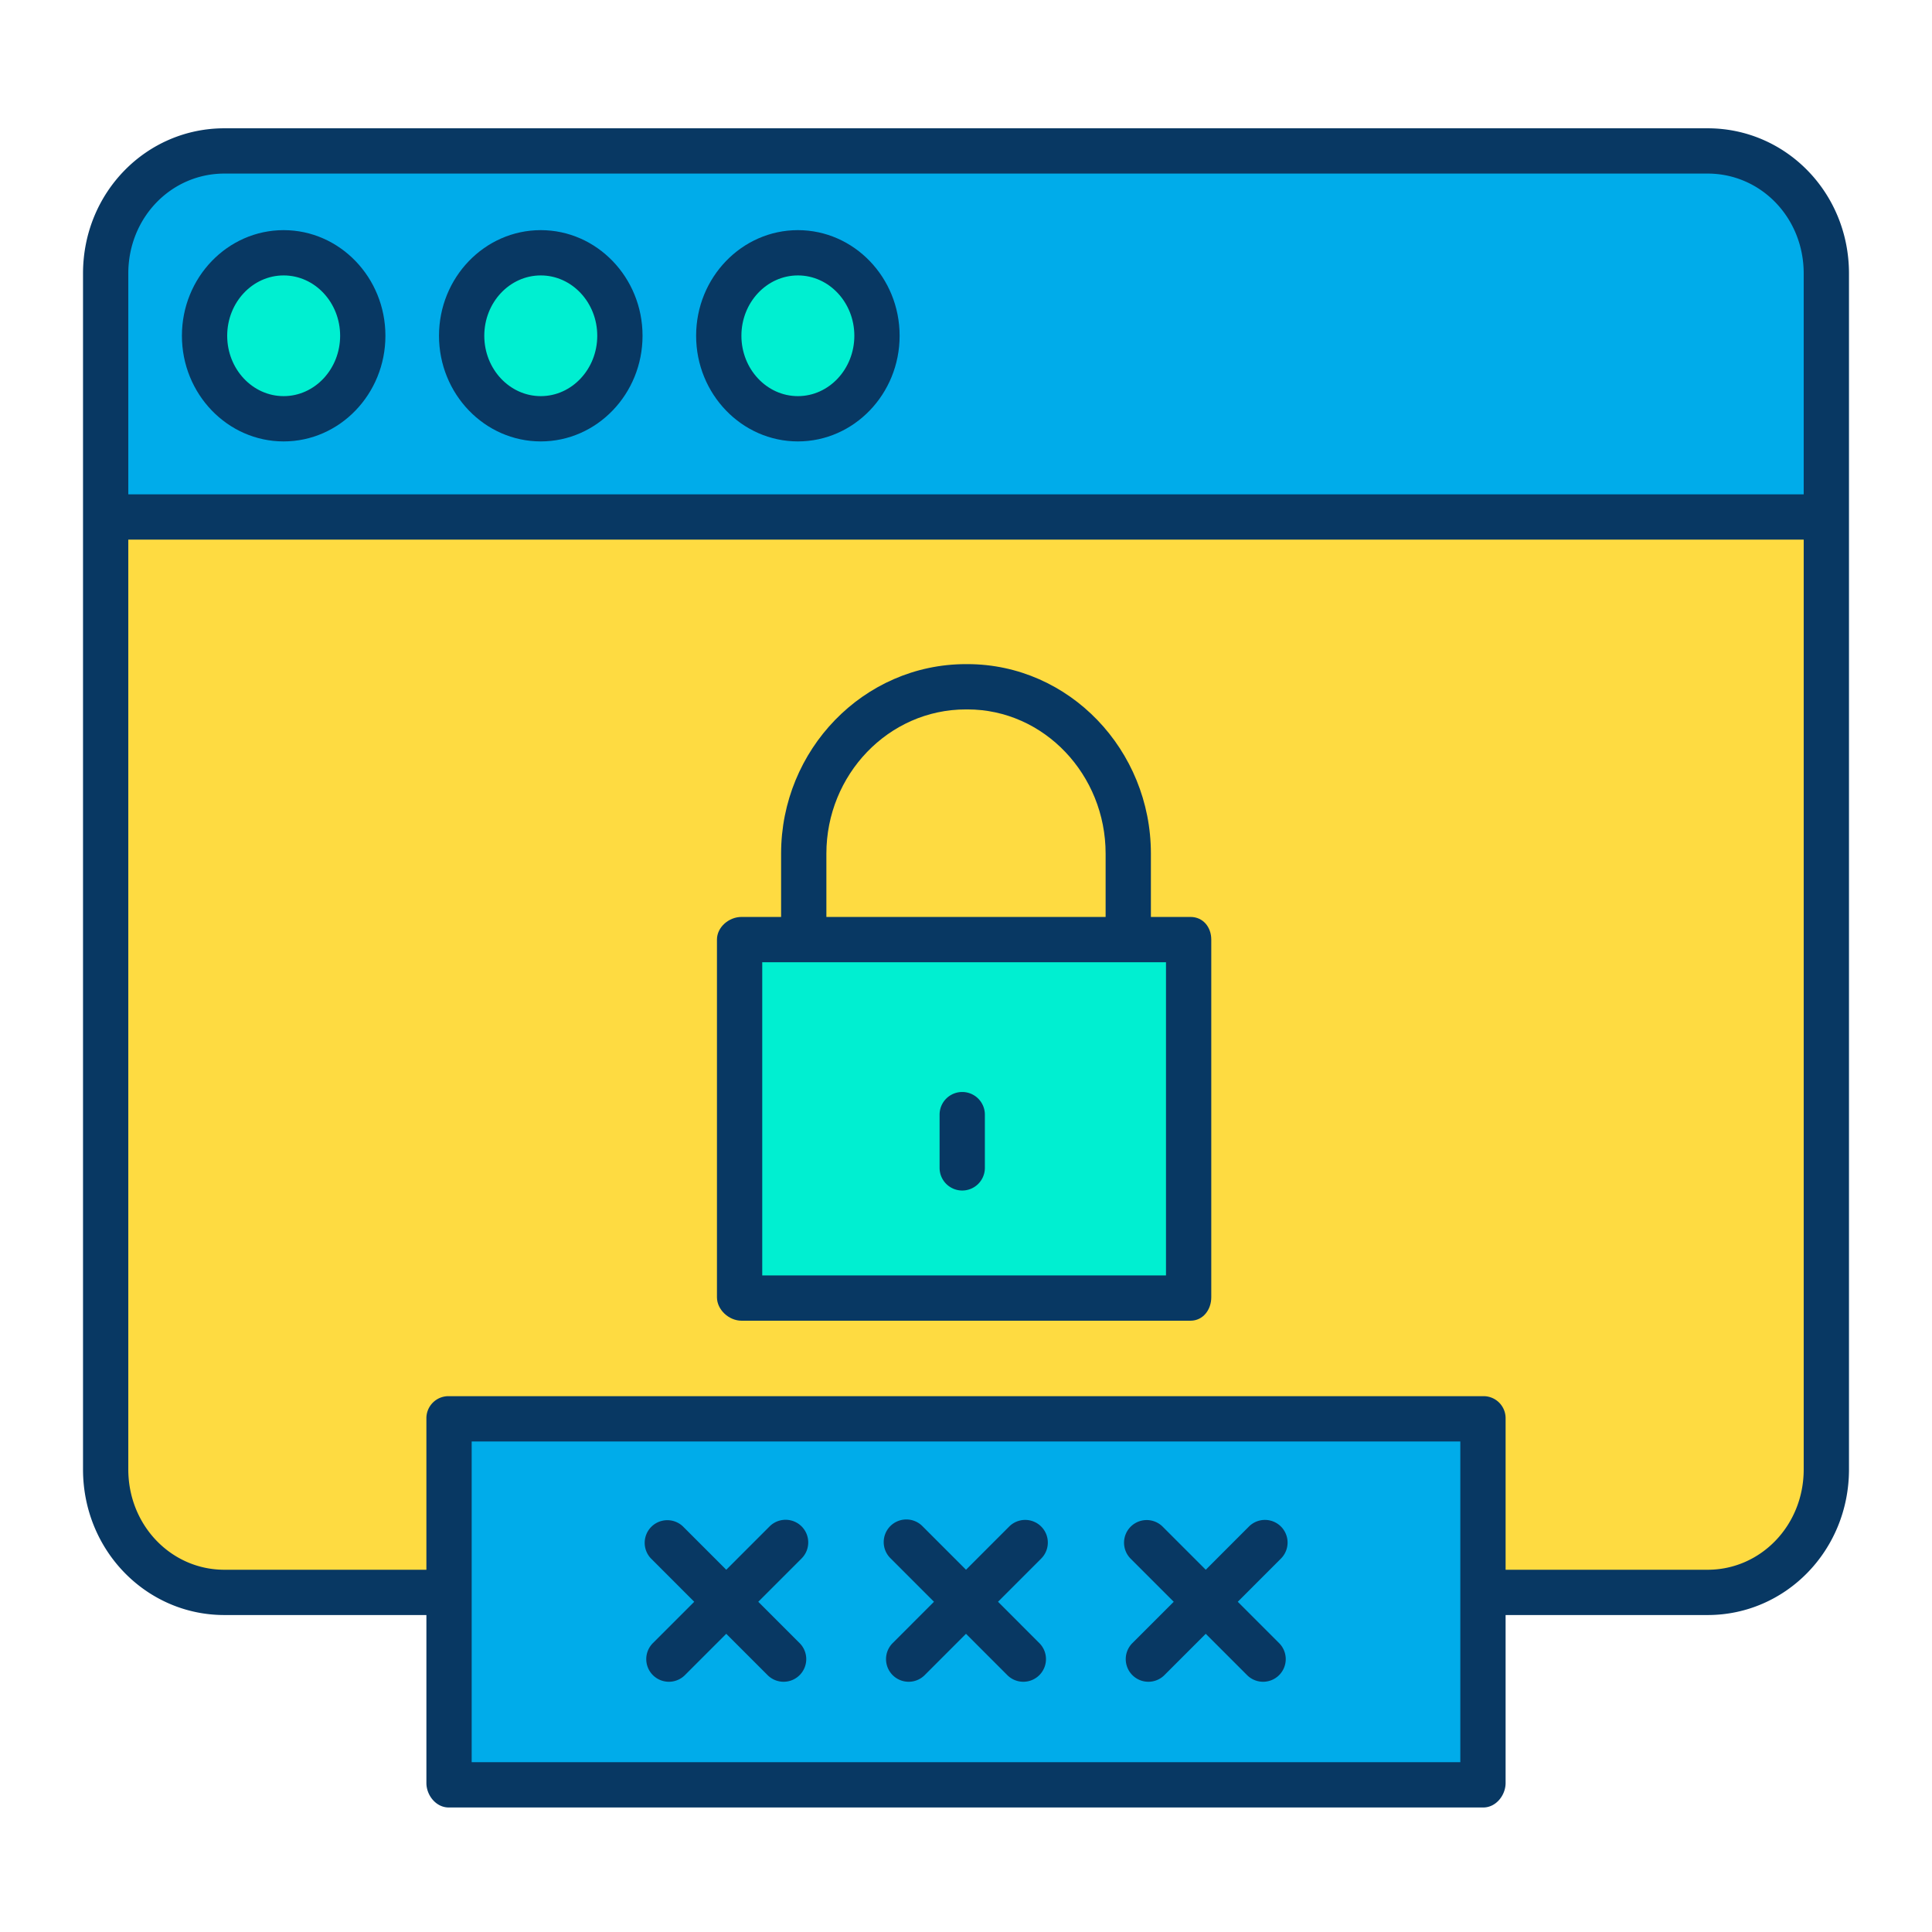 <svg id="Layer_1" height="512" viewBox="0 0 512 512" width="512" xmlns="http://www.w3.org/2000/svg" data-name="Layer 1"><path d="m484 137.22v252.18c0 18.22-14.08 32.99-31.45 32.99h-59.45v-46.48h-274.2v46.48h-59.45c-17.37 0-31.45-14.77-31.45-32.99v-252.18zm-168.5 206.57v-94.79h-16.14v-22.8c0-24.08-19.17-43.76-43-43.76h-.36a43.507 43.507 0 0 0 -43.36 43.76v22.8h-16.14v94.79z" fill="#fedb41"/><path d="m484 72.49v64.73h-456v-64.73c0-18.22 14.08-32.99 31.45-32.99h393.1c17.37 0 31.45 14.77 31.45 32.99zm-251.59 16.49c0-12.14-9.38-21.99-20.96-21.99s-20.97 9.85-20.97 21.99 9.39 22 20.97 22 20.96-9.85 20.96-22zm-68.13 0c0-12.14-9.39-21.99-20.97-21.99s-20.97 9.85-20.97 21.99 9.39 22 20.97 22 20.97-9.85 20.97-22zm-68.14 0c0-12.14-9.39-21.99-20.97-21.99s-20.96 9.85-20.96 21.99 9.38 22 20.96 22 20.97-9.85 20.97-22z" fill="#00acea"/><path d="m393.1 422.39v50.11h-274.2v-50.11-46.48h274.2z" fill="#00acea"/><path d="m315.5 249v94.79h-119v-94.79h16.14 86.72z" fill="#00efd1"/><path d="m299.36 246.98v2.02h-86.72v-22.8a43.507 43.507 0 0 1 43.36-43.76h.36c23.83 0 43 19.68 43 43.76z" fill="#fedb41"/><path d="m211.45 66.99c11.58 0 20.96 9.85 20.96 21.99s-9.38 22-20.96 22-20.97-9.85-20.97-22 9.39-21.99 20.97-21.99z" fill="#00efd1"/><path d="m143.31 66.99c11.58 0 20.97 9.85 20.97 21.99s-9.39 22-20.97 22-20.97-9.85-20.97-22 9.39-21.99 20.97-21.99z" fill="#00efd1"/><path d="m75.17 66.99c11.58 0 20.97 9.85 20.97 21.99s-9.39 22-20.97 22-20.96-9.85-20.96-22 9.38-21.99 20.96-21.99z" fill="#00efd1"/><g fill="#083863"><path d="m59.45 428h53.55v44.5c0 3.314 2.587 6.5 5.9 6.5h274.2c3.313 0 5.9-3.186 5.9-6.5v-44.5h53.55c20.65 0 37.45-17.1 37.45-38.6v-316.91c0-21.499-16.8-38.49-37.45-38.49h-393.1c-20.65 0-37.45 16.991-37.45 38.49v316.91c0 21.5 16.8 38.6 37.45 38.6zm327.55 39h-262v-85h262zm65.55-51h-53.55v-40.09a5.839 5.839 0 0 0 -5.9-5.91h-274.2a5.839 5.839 0 0 0 -5.9 5.91v40.09h-53.55c-14.033 0-25.45-11.718-25.45-26.6v-246.4h444v246.4c0 14.882-11.417 26.6-25.45 26.6zm-393.1-370h393.1c14.033 0 25.45 11.608 25.45 26.49v58.51h-444v-58.51c0-14.882 11.417-26.49 25.45-26.49z"/><path d="m143.31 116.98c14.872 0 26.97-12.561 26.97-28s-12.1-27.99-26.97-27.99-26.97 12.556-26.97 27.99 12.098 28 26.97 28zm0-43.99c8.254 0 14.97 7.173 14.97 15.99s-6.716 16-14.97 16-14.97-7.178-14.97-16 6.716-15.99 14.97-15.99z"/><path d="m211.45 116.98c14.866 0 26.96-12.561 26.96-28s-12.094-27.99-26.96-27.99-26.97 12.556-26.97 27.99 12.099 28 26.97 28zm0-43.99c8.249 0 14.96 7.173 14.96 15.99s-6.711 16-14.96 16-14.97-7.178-14.97-16 6.72-15.99 14.97-15.99z"/><path d="m75.17 116.98c14.871 0 26.97-12.561 26.97-28s-12.1-27.99-26.97-27.99-26.96 12.556-26.96 27.99 12.09 28 26.96 28zm0-43.99c8.254 0 14.97 7.173 14.97 15.99s-6.716 16-14.97 16-14.96-7.178-14.96-16 6.711-15.99 14.96-15.99z"/><path d="m315.5 243h-10.5v-16.8c0-27.438-21.621-50.2-48.64-50.2h-.36c-27.218 0-49 22.762-49 50.2v16.8h-10.5c-3.313 0-6.5 2.687-6.5 6v94.79c0 3.314 3.187 6.21 6.5 6.21h119c3.313 0 5.5-2.9 5.5-6.21v-94.79c0-3.313-2.187-6-5.5-6zm-96.5-16.8c0-20.821 16.4-38.2 37-38.2h.36c20.4 0 36.64 17.379 36.64 38.2v16.8h-74zm90 111.8h-107v-83h107z"/><path d="m255 315.5a6 6 0 0 0 6-6v-14.11a6 6 0 0 0 -12 0v14.11a6 6 0 0 0 6 6z"/><path d="m247.516 424.485-10.916 10.922a6 6 0 1 0 8.484 8.486l10.916-10.922 10.918 10.922a6 6 0 1 0 8.484-8.486l-10.918-10.922 11.48-11.485a6 6 0 0 0 -8.488-8.482l-11.476 11.482-11.476-11.479a6 6 0 1 0 -8.488 8.479z"/><path d="m183.979 424.485-10.92 10.921a6 6 0 1 0 8.482 8.488l10.924-10.924 10.923 10.923a6 6 0 1 0 8.484-8.486l-10.922-10.922 11.485-11.485a6 6 0 0 0 -8.489-8.482l-11.481 11.482-11.482-11.482a6 6 0 0 0 -8.483 8.482z"/><path d="m311.05 424.485-10.921 10.921a6 6 0 1 0 8.482 8.488l10.924-10.924 10.923 10.923a6 6 0 1 0 8.484-8.486l-10.922-10.922 11.48-11.485a6 6 0 0 0 -8.488-8.482l-11.477 11.482-11.483-11.483a6 6 0 0 0 -8.485 8.483z"/></g></svg>